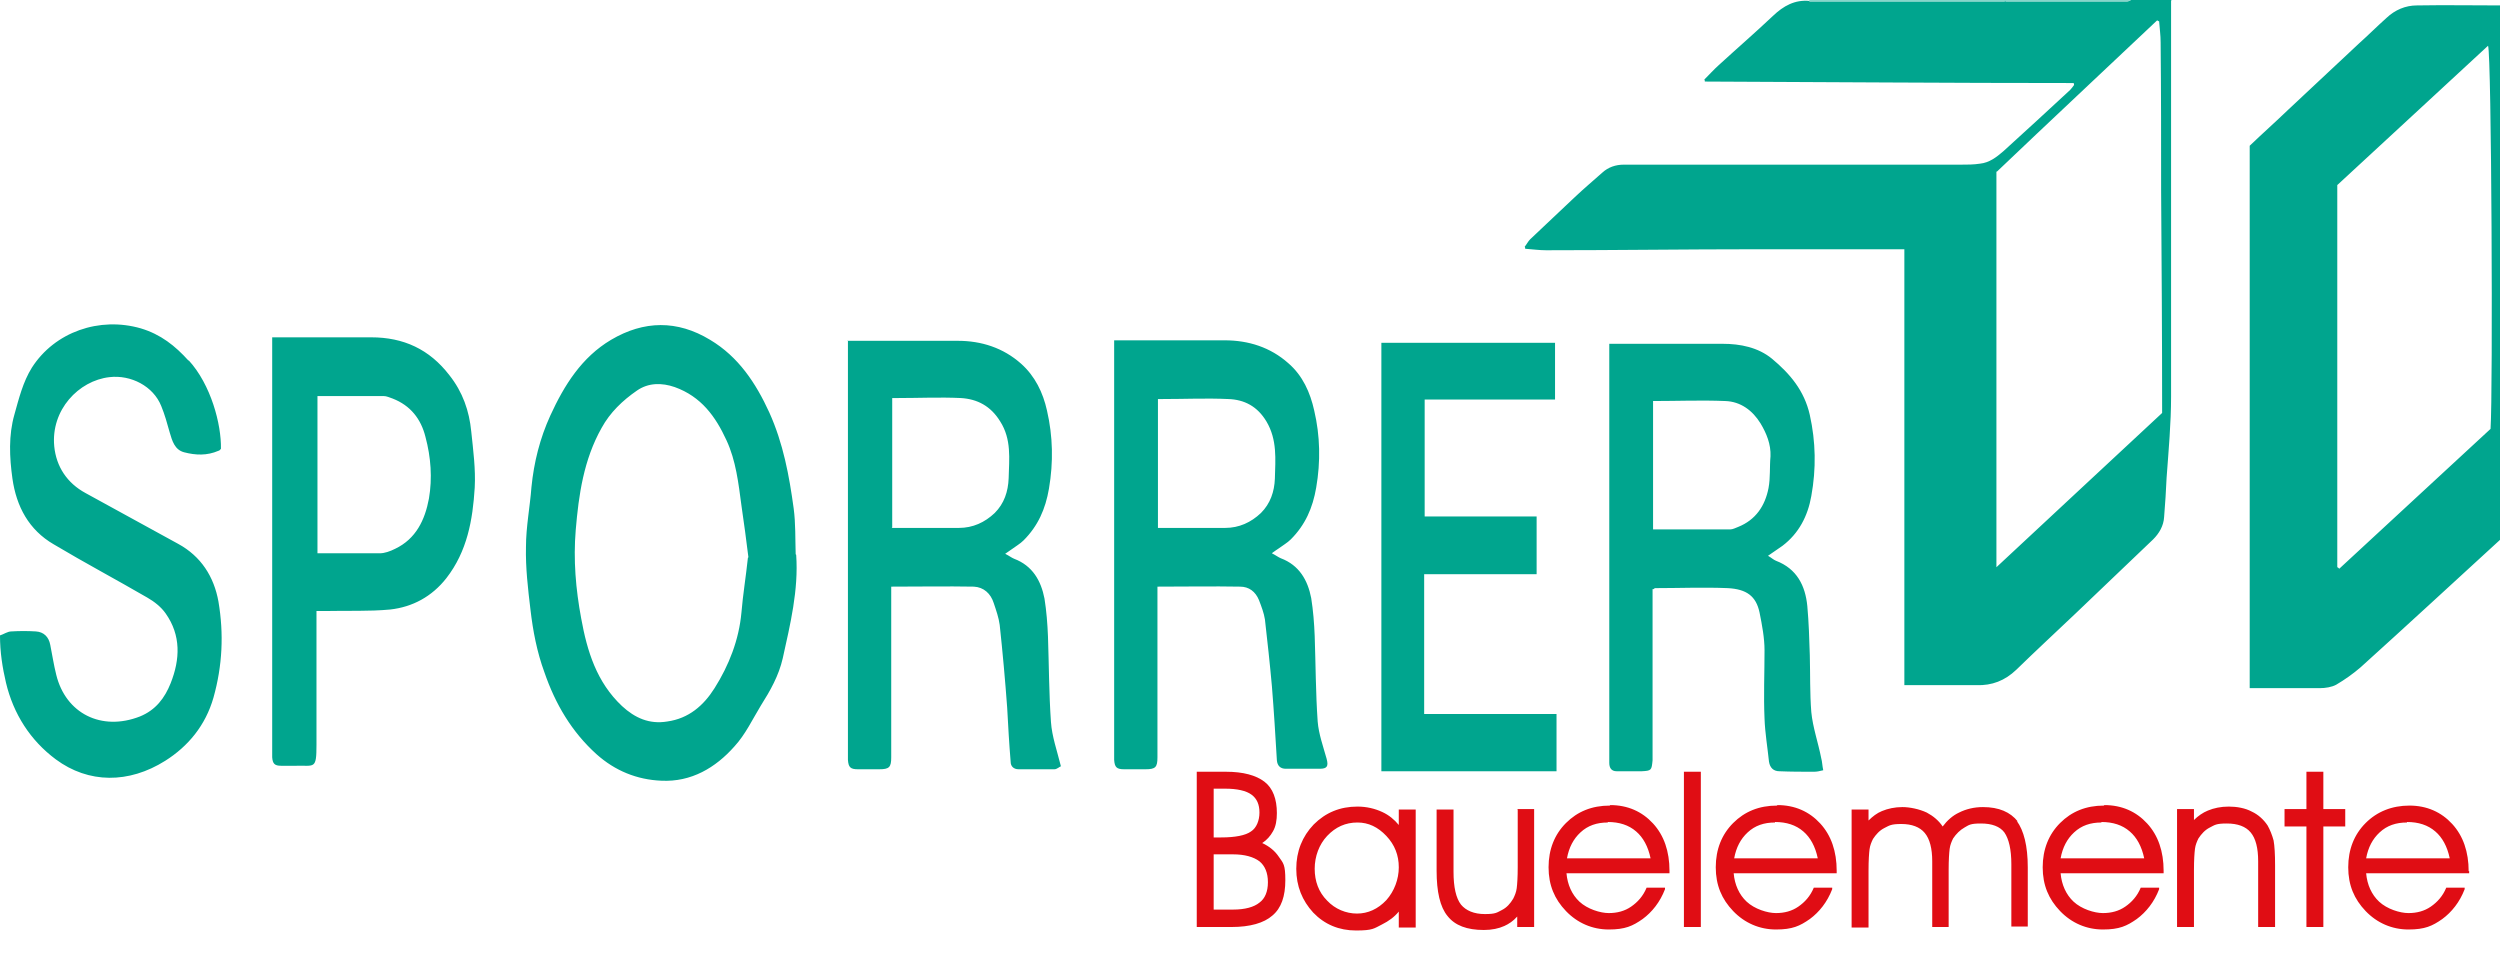 <svg xmlns="http://www.w3.org/2000/svg" id="Ebene_1" width="177.2mm" height="69.3mm" viewBox="0 0 502.4 196.3"><defs><style>      .st0 {        fill: #e00d14;      }      .st1 {        fill: #00a58e;      }    </style></defs><path class="st0" d="M253.7,169.3c.9-.6,1.6-1.4,2.1-2.3.6-1,.8-2.3.8-3.7,0-2.8-.8-5-2.5-6.3-1.7-1.3-4.3-2-7.7-2h-5.9v31.2h7c3.7,0,6.5-.8,8.2-2.3,1.8-1.5,2.6-3.9,2.6-7.1s-.4-3.4-1.3-4.7c-.8-1.2-1.9-2.1-3.4-2.8ZM251.4,167c-1.1.8-3.2,1.2-6,1.2h-1.5v-9.8h2.3c2.4,0,4.2.4,5.3,1.2,1.1.8,1.6,2,1.6,3.6s-.6,3.1-1.7,3.8ZM253.1,181.3c-1.1.9-2.9,1.4-5.3,1.4h-3.9v-11.1h3.9c2.3,0,4.1.5,5.3,1.4,1.1.9,1.7,2.3,1.7,4.2s-.6,3.3-1.7,4.1ZM281.1,165.7c-.9-1.1-2-2-3.3-2.6-1.5-.7-3.2-1.1-5-1.1-3.5,0-6.4,1.2-8.8,3.6-2.3,2.4-3.5,5.4-3.5,8.9s1.2,6.4,3.4,8.8c2.3,2.4,5.2,3.6,8.6,3.6s3.6-.4,5.2-1.2c1.4-.7,2.5-1.5,3.4-2.6v3.2h3.4v-23.7h-3.4v3.2ZM272.8,165.2c2.2,0,4.1.9,5.8,2.7,1.7,1.8,2.5,3.9,2.5,6.3s-.9,4.8-2.5,6.6c-1.7,1.8-3.7,2.7-5.9,2.7s-4.4-.9-6-2.6c-1.7-1.7-2.5-3.9-2.5-6.4s.9-4.9,2.5-6.6c1.7-1.8,3.7-2.7,6.1-2.7ZM304.9,162.5h3.4v23.7h-3.4v-2.1c-.8.9-1.7,1.5-2.6,1.9-1.1.5-2.5.8-4.1.8-3.4,0-5.8-.9-7.3-2.8-1.5-1.8-2.2-4.9-2.2-9.1v-12.3h3.4v12.5c0,3.1.5,5.3,1.5,6.6,1,1.2,2.6,1.9,4.8,1.9s2.4-.3,3.4-.8c1-.5,1.7-1.3,2.3-2.3.3-.6.6-1.3.7-2.1.1-.8.2-2.2.2-4.2v-11.6ZM323.5,161.8c-3.6,0-6.5,1.2-8.8,3.5-2.3,2.3-3.5,5.3-3.5,8.9s1.2,6.4,3.5,8.8c2.3,2.4,5.3,3.7,8.6,3.7s4.8-.7,6.8-2.1c1.9-1.4,3.5-3.4,4.5-6v-.3c.1,0-3.7,0-3.7,0h0c-.7,1.7-1.8,2.9-3.1,3.8-1.3.9-2.8,1.3-4.5,1.3s-4.3-.8-5.9-2.3c-1.5-1.4-2.4-3.4-2.6-5.7h20.7v-.5c0-3.9-1.1-7.1-3.3-9.5-2.2-2.4-5.1-3.7-8.6-3.7ZM323.1,165.1c2.3,0,4.2.6,5.7,1.9,1.4,1.2,2.4,3,2.9,5.4h-16.8c.4-2.2,1.3-3.9,2.7-5.2,1.5-1.4,3.3-2,5.5-2ZM338.4,155h3.4v31.2h-3.4v-31.2ZM357.1,161.8c-3.6,0-6.5,1.2-8.8,3.5-2.3,2.3-3.5,5.3-3.5,8.9s1.2,6.4,3.5,8.8c2.3,2.4,5.3,3.7,8.6,3.7s4.8-.7,6.8-2.1c1.9-1.4,3.5-3.4,4.5-6v-.3c.1,0-3.7,0-3.7,0h0c-.7,1.7-1.8,2.9-3.1,3.8-1.3.9-2.8,1.3-4.5,1.3s-4.3-.8-5.9-2.3c-1.5-1.4-2.4-3.4-2.6-5.7h20.7v-.5c0-3.9-1.1-7.1-3.3-9.5-2.2-2.4-5.1-3.7-8.6-3.7ZM356.7,165.1c2.3,0,4.2.6,5.7,1.9,1.4,1.2,2.4,3,2.9,5.4h-16.8c.4-2.2,1.3-3.9,2.7-5.2,1.5-1.4,3.3-2,5.5-2ZM405.3,164.9c1.4,1.9,2.2,5,2.2,9.3v11.9h-3.3v-12.5c0-3-.5-5.1-1.4-6.4-.9-1.2-2.5-1.8-4.7-1.8s-2.4.3-3.3.8c-.9.5-1.7,1.3-2.3,2.2-.3.6-.6,1.3-.7,2.1-.1.8-.2,2.2-.2,4.2v11.5h-3.3v-13.2c0-2.6-.5-4.5-1.5-5.7-1-1.2-2.6-1.8-4.7-1.8s-2.4.3-3.4.8c-1,.5-1.7,1.3-2.3,2.2-.3.6-.6,1.3-.7,2.1-.1.8-.2,2.2-.2,4.2v11.5h-3.4v-23.7h3.4v2.2c.8-.8,1.7-1.5,2.7-1.9,1.2-.5,2.6-.8,4.1-.8s3.4.4,4.9,1.1c1.3.7,2.4,1.6,3.2,2.8.9-1.2,2-2.2,3.3-2.8,1.4-.7,3-1.1,4.8-1.1,3.2,0,5.5,1,7,2.9ZM422.8,161.8c-3.6,0-6.5,1.2-8.8,3.5-2.3,2.3-3.5,5.3-3.5,8.9s1.2,6.4,3.5,8.8c2.3,2.4,5.3,3.7,8.6,3.7s4.8-.7,6.8-2.1c1.9-1.4,3.5-3.4,4.5-6v-.3c.1,0-3.7,0-3.7,0h0c-.7,1.7-1.8,2.9-3.1,3.8-1.3.9-2.8,1.3-4.5,1.3s-4.3-.8-5.9-2.3c-1.5-1.4-2.4-3.4-2.6-5.7h20.7v-.5c0-3.9-1.1-7.1-3.3-9.5-2.2-2.4-5.1-3.7-8.6-3.7ZM422.3,165.1c2.3,0,4.2.6,5.7,1.9,1.4,1.2,2.4,3,2.9,5.4h-16.8c.4-2.2,1.3-3.9,2.7-5.2,1.5-1.4,3.3-2,5.5-2ZM456.9,168.8c.2,1.1.3,2.8.3,5v12.4h-3.4v-13.2c0-2.7-.5-4.6-1.5-5.8-1-1.2-2.6-1.8-4.8-1.8s-2.4.3-3.4.8c-1,.5-1.7,1.3-2.3,2.2-.3.6-.6,1.3-.7,2.1-.1.8-.2,2.2-.2,4.2v11.5h-3.4v-23.7h3.4v2.2c.8-.8,1.8-1.5,2.8-1.9,1.2-.5,2.6-.8,4.2-.8s3.3.3,4.6,1c1.3.6,2.4,1.6,3.2,2.8h0c.5.9.9,1.9,1.2,3ZM466.9,162.5h4.4v3.5h-4.4v20.2h-3.4v-20.2h-4.4v-3.5h4.4v-7.5h3.4v7.5ZM496.1,175c0-3.9-1.1-7.1-3.3-9.5-2.2-2.4-5.1-3.7-8.6-3.7s-6.5,1.2-8.8,3.5c-2.3,2.3-3.5,5.3-3.5,8.9s1.2,6.4,3.5,8.8c2.3,2.4,5.3,3.7,8.6,3.7s4.8-.7,6.8-2.1c1.9-1.4,3.5-3.4,4.5-6v-.3c.1,0-3.7,0-3.7,0h0c-.7,1.7-1.8,2.9-3.1,3.8-1.3.9-2.8,1.3-4.5,1.3s-4.3-.8-5.9-2.3c-1.5-1.4-2.4-3.4-2.6-5.7h20.7v-.5ZM483.7,165.1c2.3,0,4.2.6,5.7,1.9,1.4,1.2,2.4,3,2.9,5.4h-16.8c.4-2.2,1.3-3.9,2.7-5.2,1.5-1.4,3.3-2,5.5-2Z"></path><path class="st1" d="M436.3,0c0,26.5,0,53,0,79.6,0,5.4-.5,10.8-.9,16.3-.1,2.6-.3,5.3-.5,7.9-.1,1.8-1,3.3-2.2,4.5-5.2,5-10.4,9.9-15.6,14.9-4,3.8-8,7.5-11.9,11.3-2.3,2.2-4.9,3.2-8,3.1-4.8,0-9.6,0-14.5,0V50c-.5,0-.8,0-1.2,0-9.6,0-19.2,0-28.8,0-14,0-28,.2-42,.2-1.4,0-2.8-.2-4.2-.3,0-.1,0-.3-.1-.4.4-.5.7-1.1,1.1-1.5,3-2.8,6-5.7,9-8.5,1.8-1.7,3.7-3.3,5.5-4.9,1.2-1.1,2.7-1.6,4.3-1.6,10,0,20.1,0,30.1,0,12.5,0,25,0,37.6,0,1.3,0,2.6,0,3.9-.2,1.9-.2,3.3-1.3,4.7-2.5,4.5-4.1,9-8.2,13.4-12.3.3-.3.5-.6.8-1,0-.1,0-.3-.1-.4-24.7,0-49.4-.2-74.1-.3,0-.1,0-.3-.1-.4,1-1,1.9-2,2.9-2.9,3.6-3.3,7.3-6.5,10.9-9.9,2.1-2,4.4-3.3,7.4-3,.1,0,.2,0,.4,0,13,0,26,0,39,0,8.2,0,16.4,0,24.6,0,.2,0,.4-.1.6-.2,2.7,0,5.4,0,8.2,0ZM401.2,34.4v79.5c11.3-10.5,22.3-20.8,33.3-31,0-.4,0-.7,0-.9,0-14.6-.1-29.2-.2-43.8,0-9.9,0-19.8-.1-29.8,0-1.4-.2-2.8-.3-4.2-.1,0-.2-.1-.4-.2-10.8,10.2-21.6,20.3-32.2,30.4ZM403,0h-39.4c0,0,0,.1,0,.2.1,0,.2,0,.4,0,13,0,26,0,39,0,0,0,0-.1,0-.2ZM427.5.2c.2,0,.4-.1.6-.2-8.4,0-16.8,0-25.2,0,0,0,0,.1,0,.2,8.2,0,16.4,0,24.6,0ZM502.4,108.4c-9.5,8.7-18.7,17.2-28,25.6-1.5,1.3-3.2,2.5-4.9,3.5-.9.5-2.2.7-3.3.7-4.7,0-9.4,0-14.1,0V29.2c2.5-2.4,5.2-4.8,7.8-7.3,4.7-4.4,9.4-8.8,14.1-13.2,1.9-1.7,3.7-3.5,5.6-5.2,1.7-1.6,3.8-2.5,6.1-2.5,5.6-.1,11.2,0,16.8,0v107.4ZM469.7,37.1v76.8c.1,0,.3.2.4.3,10.2-9.4,20.3-18.8,30.4-28.1.5-7.4.2-75.3-.5-77-10.2,9.4-20.3,18.8-30.3,28ZM160,111.4c.5,7.1-1.2,14-2.7,20.8-.8,3.5-2.5,6.5-4.4,9.5-1.7,2.8-3.1,5.8-5.3,8.2-3.8,4.3-8.7,7.2-14.7,6.9-4.9-.2-9.3-2-13-5.3-5-4.5-8.3-10.1-10.5-16.5-1.5-4.1-2.3-8.3-2.8-12.6-.5-4.2-1-8.4-.9-12.6,0-4,.8-8,1.1-12,.5-5,1.7-9.8,3.8-14.4,2.8-6.1,6.3-11.7,12.2-15.2,6.6-3.9,13.3-4,19.9,0,5.7,3.4,9.2,8.7,11.9,14.6,2.8,6.2,4,12.7,4.9,19.3.4,3,.3,6.1.4,9.2ZM150.4,111.9c-.4-3.4-.9-6.9-1.4-10.4-.6-4.5-1.1-9-3-13.1-2.2-4.8-5.1-8.8-10.4-10.7-2.6-.9-5.3-.9-7.6.7-2.9,2-5.4,4.4-7.1,7.5-3.6,6.4-4.6,13.4-5.2,20.5-.5,6,0,11.9,1.1,17.8,1.2,6.6,3.1,12.8,8.2,17.6,2.6,2.4,5.5,3.7,9.1,3.1,4.3-.6,7.3-3.2,9.5-6.7,2.9-4.6,4.9-9.7,5.4-15.2.3-3.6.9-7.2,1.3-11ZM332.1,118.3c0,.4,0,.9,0,1.3,0,10.5,0,21,0,31.4,0,.6,0,1.1,0,1.7-.2,2-.2,2.1-2.2,2.2-1.7,0-3.3,0-5,0-1.1,0-1.5-.7-1.5-1.7,0-.4,0-.9,0-1.3,0-27.2,0-54.4,0-81.6v-1.3c.4,0,.7,0,1.1,0,7.2,0,14.5,0,21.7,0,3.5,0,7.1.7,9.9,3,3.6,3,6.5,6.4,7.6,11.3,1.2,5.4,1.3,10.8.3,16.3-.7,4-2.5,7.5-5.8,10-.8.6-1.8,1.2-2.9,2,.7.4,1.1.8,1.6,1,4.2,1.6,5.9,5,6.3,9.1.3,3.3.4,6.6.5,9.9.1,3.8,0,7.6.3,11.4.3,3.1,1.4,6.2,2,9.3.2.7.2,1.5.4,2.4-.8.2-1.3.3-1.9.3-2.3,0-4.6,0-6.9-.1-1.2,0-1.9-.7-2.1-1.9-.3-2.9-.8-5.8-.9-8.7-.2-4.6,0-9.1,0-13.7,0-2.5-.5-5.1-1-7.6-.7-3.3-2.6-4.7-6.4-4.9-4.9-.2-9.8,0-14.6,0,0,0-.1,0-.3.2ZM332.2,80.4v25.9c5.2,0,10.4,0,15.5,0,.5,0,1.1-.3,1.6-.5,3.5-1.4,5.4-4.2,6.1-7.8.4-2.1.2-4.3.4-6.4.1-2.4-.8-4.6-2-6.6-1.6-2.6-4-4.4-7.1-4.5-4.8-.2-9.6,0-14.5,0ZM170.3,68.4c.5,0,.8,0,1,0,7.1,0,14.2,0,21.2,0,4.7,0,9.1,1.4,12.7,4.6,2.8,2.5,4.4,5.8,5.2,9.4,1.2,5.2,1.3,10.4.4,15.7-.7,4.1-2.2,7.5-5.1,10.4-.7.7-1.6,1.2-2.4,1.8-.4.3-.7.5-1.3.9.8.4,1.3.8,1.8,1,3.7,1.4,5.4,4.4,6.1,8,.4,2.5.6,5.1.7,7.6.2,5.7.2,11.5.6,17.2.2,2.9,1.2,5.7,2,8.9-.3.1-.8.6-1.3.6-2.4,0-4.8,0-7.2,0-1,0-1.6-.6-1.6-1.5-.3-3.6-.5-7.2-.7-10.9-.4-5.5-.9-11-1.5-16.6-.2-1.5-.7-2.9-1.2-4.4-.6-1.9-2-3.2-4-3.3-5.5-.1-10.9,0-16.6,0,0,.4,0,.8,0,1.3,0,11,0,22,0,33,0,2-.4,2.4-2.4,2.4-1.4,0-2.9,0-4.3,0-1.5,0-1.9-.4-2-1.9,0-.6,0-1.1,0-1.7,0-27,0-54,0-81,0-.5,0-1,0-1.6ZM179.2,106c.5,0,.9,0,1.4,0,4,0,8.1,0,12.1,0,2.8,0,5.2-1.1,7.2-3,1.9-1.9,2.7-4.3,2.8-7,.1-3.9.6-7.8-1.7-11.4-1.9-3.1-4.6-4.5-7.9-4.7-4.2-.2-8.5,0-12.7,0-.3,0-.7,0-1.1,0v26ZM255.6,111.1c.8.4,1.3.8,1.8,1,3.7,1.4,5.4,4.4,6.1,8,.4,2.5.6,5.1.7,7.6.2,5.7.2,11.5.6,17.2.2,2.5,1.1,5,1.8,7.5.4,1.5.1,2-1.4,2-2.3,0-4.6,0-6.8,0-1.1,0-1.7-.6-1.8-1.7-.3-5-.6-10-1-14.9-.4-4.5-.9-9-1.4-13.4-.2-1.3-.7-2.6-1.2-3.9-.7-1.7-2-2.7-3.8-2.7-5.5-.1-10.9,0-16.6,0,0,.4,0,.8,0,1.3,0,11,0,22,0,33,0,2-.4,2.4-2.4,2.4-1.4,0-2.9,0-4.3,0-1.5,0-1.9-.4-2-1.9,0-.6,0-1.1,0-1.7,0-27,0-54,0-81,0-.5,0-1,0-1.6.5,0,.8,0,1.2,0,7,0,14,0,21,0,4.8,0,9.2,1.4,12.8,4.6,2.9,2.5,4.4,5.9,5.2,9.5,1.2,5.1,1.3,10.3.4,15.5-.7,4.1-2.2,7.5-5.1,10.4-.7.7-1.6,1.2-2.4,1.8-.4.3-.8.5-1.3.9ZM232.7,80v26c.5,0,.9,0,1.4,0,4,0,8.1,0,12.1,0,2.8,0,5.2-1.1,7.2-3,1.9-1.9,2.7-4.3,2.8-6.9.1-3.9.5-7.8-1.7-11.5-1.8-3-4.4-4.4-7.7-4.5-4.3-.2-8.7,0-13.1,0-.3,0-.6,0-1,0ZM37.9,72.4c-2.7-3-5.6-5.3-9.6-6.5-8.3-2.4-17.3.7-21.9,7.9-1.8,2.9-2.6,6.2-3.5,9.4-1.2,4.2-1,8.6-.4,12.9.8,5.6,3.3,10.3,8.3,13.2,6.2,3.7,12.6,7.1,18.8,10.7,1.4.8,2.8,1.9,3.7,3.2,3.1,4.4,2.9,9.2,1,14-1.2,3-3,5.4-6.2,6.7-7.7,3-14.9-.6-16.8-8.4-.5-2-.8-4-1.2-6-.3-1.6-1.3-2.6-2.9-2.7-1.6-.1-3.3-.1-4.9,0-.8,0-1.6.6-2.3.8,0,3.4.5,6.5,1.2,9.5,1.5,6.3,4.9,11.6,10,15.4,6.6,4.9,14.7,4.9,22,.3,4.6-2.9,8.1-7.1,9.7-12.7,1.8-6.4,2.1-12.8,1-19.3-.9-5-3.5-9.1-8.1-11.6-6.2-3.4-12.4-6.8-18.6-10.2-3.7-2-5.9-5.3-6.3-9.4-.7-7.3,4.9-13.2,11.1-13.9,4.3-.5,8.8,1.8,10.4,5.8.7,1.7,1.2,3.5,1.7,5.3.5,1.7,1,3.5,2.9,4,2.3.6,4.6.7,6.9-.3.2,0,.4-.3.5-.4.1-4.9-2-12.9-6.5-17.8ZM63.6,122.6v1.4c0,8.5,0,17,0,25.6,0,5-.4,4.1-4.1,4.2-1,0-2,0-3,0-1.3,0-1.7-.4-1.8-1.7,0-.6,0-1.1,0-1.7,0-27.1,0-54.2,0-81.3,0-.4,0-.9,0-1.4h1.4c6.2,0,12.3,0,18.5,0,6.5,0,11.7,2.4,15.7,7.6,2.7,3.4,4,7.2,4.4,11.3.4,3.8.9,7.6.7,11.3-.4,6.5-1.5,12.8-5.7,18.2-2.9,3.7-6.8,5.8-11.3,6.3-4.3.4-8.6.2-12.9.3-.6,0-1.2,0-2,0ZM63.7,111.1c4.3,0,8.4,0,12.6,0,1,0,2.1-.4,3.1-.9,4.2-2,6-5.8,6.8-10.1.7-4.1.4-8.3-.7-12.4-.9-3.6-3-6.3-6.6-7.7-.6-.2-1.2-.5-1.8-.5-4.4,0-8.9,0-13.3,0v31.6ZM277.5,154.9h35.3v-11.5h-26.6v-28.1h22.6v-11.6h-22.5v-23.5h26.2v-11.4h-34.9v86.1Z"></path></svg>